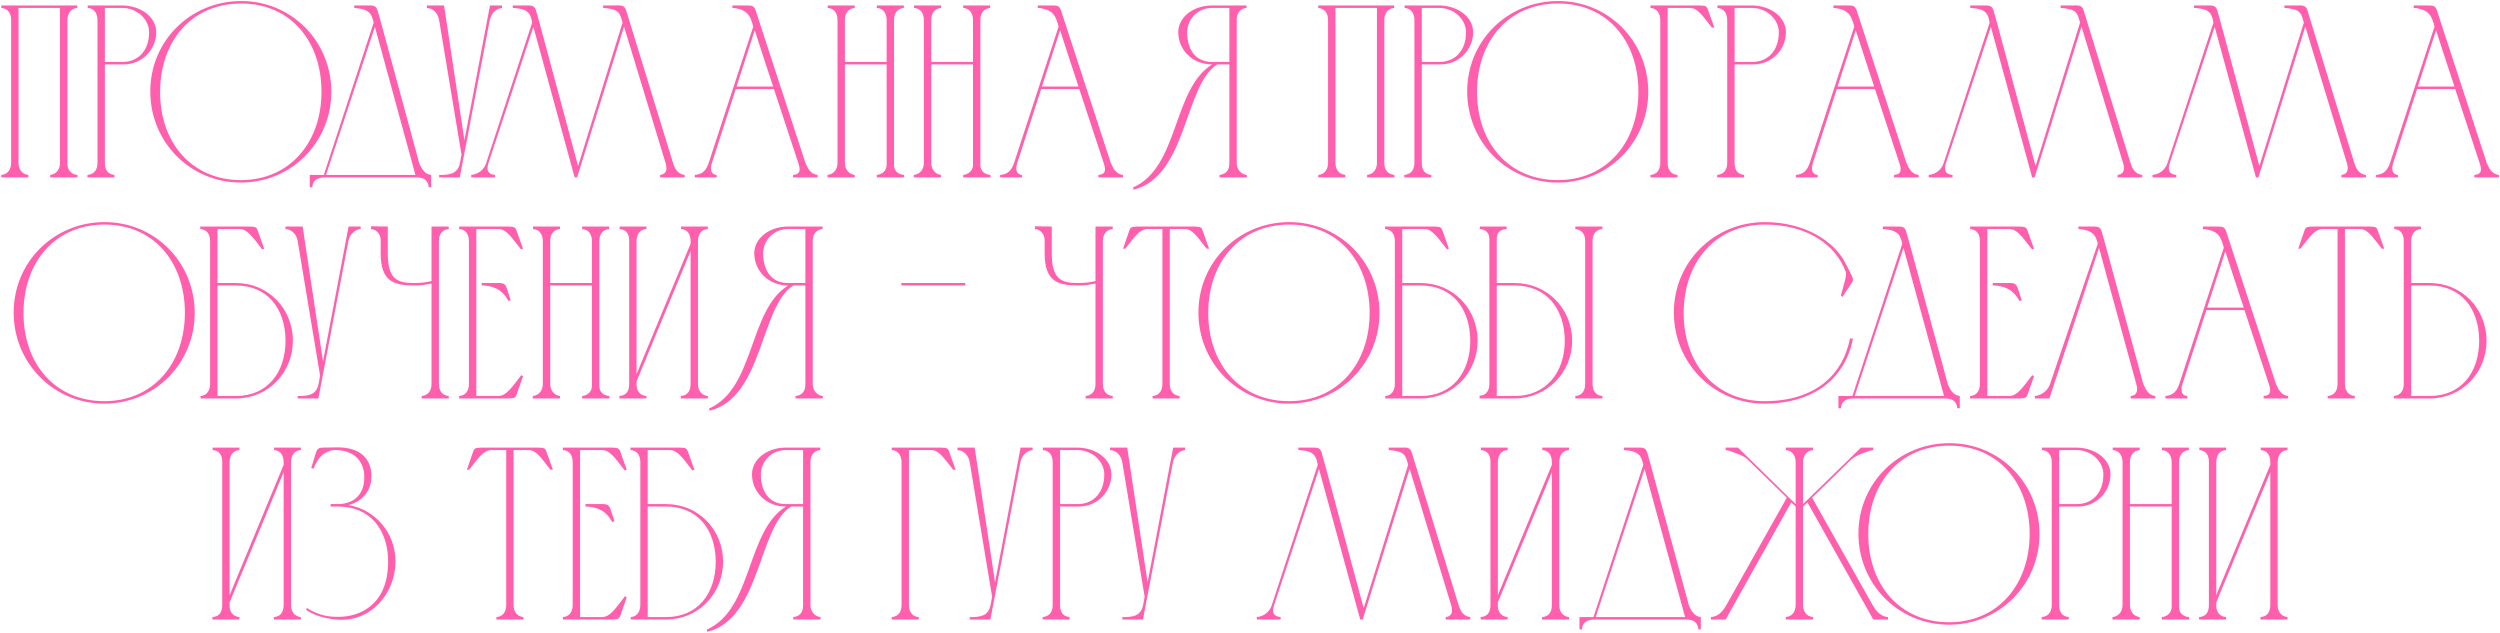 <?xml version="1.0" encoding="UTF-8"?> <svg xmlns="http://www.w3.org/2000/svg" width="916" height="232" viewBox="0 0 916 232" fill="none"> <path d="M4.086 59.6V7.4C4.086 4.97 3.006 3.17 0.486 2.9V2H28.296V2.9C25.866 3.08 24.696 5.06 24.696 7.4V59.96C24.696 62.21 26.046 63.92 28.386 64.1V65H18.396V64.1C20.826 63.83 21.996 61.85 21.996 59.6V2.9H6.786V59.6C6.786 61.94 7.956 63.83 10.386 64.1V65H0.486V64.1C2.916 63.92 4.086 61.94 4.086 59.6ZM32.126 2.9V2H44.816C51.656 2.09 57.236 6.23 57.236 11.81C57.236 17.93 52.376 23.6 45.176 23.6H38.426V59.6C38.426 62.12 39.326 63.83 41.936 64.1V65H32.036V64.1C34.646 63.83 35.726 62.12 35.726 59.6V7.31V7.4C35.726 5.06 34.646 3.08 32.126 2.9ZM44.816 2.9H38.426V22.7H44.816C51.026 22.7 54.626 18.11 54.626 11.9C54.716 7.22 50.306 2.9 44.816 2.9ZM117.796 33.41C117.706 14.87 106.276 1.28 88.366 1.28C70.366 1.28 58.756 14.87 58.666 33.5C58.576 52.4 70.366 65.99 88.276 65.99C106.276 65.99 117.886 52.04 117.796 33.41ZM121.396 33.5C121.486 51.95 106.906 66.89 88.276 66.89C69.556 66.89 55.066 51.95 55.066 33.5C55.066 14.96 69.826 0.38 88.366 0.38C106.816 0.38 121.306 15.05 121.396 33.5ZM113.513 68.6V64.1H118.643L136.913 8.3C136.103 5.24 135.743 3.35 129.803 2.9V2C131.423 2 132.953 2 134.213 2C136.643 2 137.723 1.82 138.353 3.89L139.613 8.3L153.653 59.96C154.553 61.94 155.633 63.83 157.973 64.1V68.6H157.073C156.893 65.99 155.183 65 152.663 65H118.823C116.303 65.09 114.593 65.99 114.413 68.6H113.513ZM137.363 9.83L119.453 64.1H152.213L137.363 9.83ZM168.552 59.6L169.092 56.63L160.902 7.4C160.542 5.15 159.012 3.08 156.402 2.9V2H160.002H162.702L170.172 51.41L179.532 2H183.942V2.9C181.422 3.17 179.892 5.24 179.442 7.4L168.462 65H160.902V64.1C164.502 64.1 167.742 63.92 168.552 59.6ZM211.453 65H210.553L195.433 9.83L178.963 59.78C178.153 62.39 178.693 63.83 181.393 64.1V65H172.663V64.1C175.273 63.83 177.343 62.21 178.153 59.69L194.983 8.3C194.353 3.89 192.283 3.17 187.873 2.9V2C189.493 2 191.023 2 192.283 2C194.623 2 195.793 1.82 196.423 3.89L197.683 8.39L211.813 60.86L228.103 8.3C227.113 4.61 226.843 3.35 220.993 2.9V2C222.523 2 224.143 2 225.403 2C227.203 2 228.823 1.64 229.453 3.89L246.643 59.87C247.273 61.94 248.443 63.83 250.873 64.1V65H241.873V64.1C244.393 63.83 244.483 61.76 243.853 59.69L228.643 9.74L211.453 65ZM254.575 65V64.1C257.545 63.83 258.715 62.39 259.705 59.6L275.995 9.74L275.635 8.48C274.915 6.41 274.285 3.35 268.345 2.9V2C270.055 2 271.765 2 273.475 2C275.365 2 276.265 2 276.895 3.89L295.075 59.6C295.975 61.76 297.055 63.83 299.575 64.1V65H290.575V64.1C293.005 63.92 293.455 62.66 292.555 59.87C289.585 50.87 286.525 41.69 283.555 32.6H269.605L260.875 59.6C260.515 60.68 259.705 63.83 262.585 64.1V65H254.575ZM269.875 31.7H283.285C281.035 24.77 278.695 17.93 276.535 11.09L269.875 31.7ZM303.179 64.1C305.609 63.83 306.869 61.94 306.869 59.6V7.4C306.869 5.06 305.789 3.08 303.269 2.9V2H313.169V2.9C310.649 3.17 309.569 4.97 309.569 7.4V22.7H324.869V7.4C324.869 5.06 323.789 3.08 321.269 2.9V2H331.169V2.9C328.649 3.17 327.569 4.97 327.569 7.4V60.41C327.569 62.57 329.009 63.92 331.259 64.1V65H321.269V64.1C323.249 63.92 324.869 62.48 324.869 60.41V23.6H309.569V59.6C309.569 61.85 310.829 63.83 313.169 64.1V65H303.179V64.1ZM334.82 64.1C337.25 63.83 338.51 61.94 338.51 59.6V7.4C338.51 5.06 337.43 3.08 334.91 2.9V2H344.81V2.9C342.29 3.17 341.21 4.97 341.21 7.4V22.7H356.51V7.4C356.51 5.06 355.43 3.08 352.91 2.9V2H362.81V2.9C360.29 3.17 359.21 4.97 359.21 7.4V60.41C359.21 62.57 360.65 63.92 362.9 64.1V65H352.91V64.1C354.89 63.92 356.51 62.48 356.51 60.41V23.6H341.21V59.6C341.21 61.85 342.47 63.83 344.81 64.1V65H334.82V64.1ZM366.46 65V64.1C369.43 63.83 370.6 62.39 371.59 59.6L387.88 9.74L387.52 8.48C386.8 6.41 386.17 3.35 380.23 2.9V2C381.94 2 383.65 2 385.36 2C387.25 2 388.15 2 388.78 3.89L406.96 59.6C407.86 61.76 408.94 63.83 411.46 64.1V65H402.46V64.1C404.89 63.92 405.34 62.66 404.44 59.87C401.47 50.87 398.41 41.69 395.44 32.6H381.49L372.76 59.6C372.4 60.68 371.59 63.83 374.47 64.1V65H366.46ZM381.76 31.7H395.17C392.92 24.77 390.58 17.93 388.42 11.09L381.76 31.7ZM456.824 65H446.834V64.1C449.354 63.83 450.434 62.21 450.434 59.78V23.6H446.024C433.874 31.07 435.044 64.64 415.334 69.5L415.154 68.69C432.074 61.22 429.554 32.6 444.134 23.6C436.664 23.6 431.714 18.02 431.714 11.81C431.714 6.23 437.294 2 444.134 2H456.734V2.9C454.574 3.08 453.314 4.61 453.134 6.77V59.78C453.134 62.21 454.844 63.92 456.824 64.1V65ZM450.434 22.7V2.9H444.134C438.644 2.9 434.954 7.22 434.954 11.9C435.044 18.11 437.924 22.7 444.134 22.7H450.434ZM486.605 59.6V7.4C486.605 4.97 485.525 3.17 483.005 2.9V2H510.815V2.9C508.385 3.08 507.215 5.06 507.215 7.4V59.96C507.215 62.21 508.565 63.92 510.905 64.1V65H500.915V64.1C503.345 63.83 504.515 61.85 504.515 59.6V2.9H489.305V59.6C489.305 61.94 490.475 63.83 492.905 64.1V65H483.005V64.1C485.435 63.92 486.605 61.94 486.605 59.6ZM514.646 2.9V2H527.336C534.176 2.09 539.756 6.23 539.756 11.81C539.756 17.93 534.896 23.6 527.696 23.6H520.946V59.6C520.946 62.12 521.846 63.83 524.456 64.1V65H514.556V64.1C517.166 63.83 518.246 62.12 518.246 59.6V7.31V7.4C518.246 5.06 517.166 3.08 514.646 2.9ZM527.336 2.9H520.946V22.7H527.336C533.546 22.7 537.146 18.11 537.146 11.9C537.236 7.22 532.826 2.9 527.336 2.9ZM600.315 33.41C600.225 14.87 588.795 1.28 570.885 1.28C552.885 1.28 541.275 14.87 541.185 33.5C541.095 52.4 552.885 65.99 570.795 65.99C588.795 65.99 600.405 52.04 600.315 33.41ZM603.915 33.5C604.005 51.95 589.425 66.89 570.795 66.89C552.075 66.89 537.585 51.95 537.585 33.5C537.585 14.96 552.345 0.38 570.885 0.38C589.335 0.38 603.825 15.05 603.915 33.5ZM604.732 64.1C607.252 63.92 608.332 62.03 608.332 59.6V7.49C608.332 5.06 607.252 3.08 604.732 2.9V2H622.732C625.072 2.09 625.342 2.18 625.882 3.8L628.132 10.1H627.232C623.722 5.69 622.102 2.99 619.222 2.9H611.032V59.6C611.032 62.03 612.112 63.92 614.632 64.1V65H604.732V64.1ZM629.255 2.9V2H641.945C648.785 2.09 654.365 6.23 654.365 11.81C654.365 17.93 649.505 23.6 642.305 23.6H635.555V59.6C635.555 62.12 636.455 63.83 639.065 64.1V65H629.165V64.1C631.775 63.83 632.855 62.12 632.855 59.6V7.31V7.4C632.855 5.06 631.775 3.08 629.255 2.9ZM641.945 2.9H635.555V22.7H641.945C648.155 22.7 651.755 18.11 651.755 11.9C651.845 7.22 647.435 2.9 641.945 2.9ZM657.993 65V64.1C660.963 63.83 662.133 62.39 663.123 59.6L679.413 9.74L679.053 8.48C678.333 6.41 677.703 3.35 671.763 2.9V2C673.473 2 675.183 2 676.893 2C678.783 2 679.683 2 680.313 3.89L698.493 59.6C699.393 61.76 700.473 63.83 702.993 64.1V65H693.993V64.1C696.423 63.92 696.873 62.66 695.973 59.87C693.003 50.87 689.943 41.69 686.973 32.6H673.023L664.293 59.6C663.933 60.68 663.123 63.83 666.003 64.1V65H657.993ZM673.293 31.7H686.703C684.453 24.77 682.113 17.93 679.953 11.09L673.293 31.7ZM745.477 65H744.577L729.457 9.83L712.987 59.78C712.177 62.39 712.717 63.83 715.417 64.1V65H706.687V64.1C709.297 63.83 711.367 62.21 712.177 59.69L729.007 8.3C728.377 3.89 726.307 3.17 721.897 2.9V2C723.517 2 725.047 2 726.307 2C728.647 2 729.817 1.82 730.447 3.89L731.707 8.39L745.837 60.86L762.127 8.3C761.137 4.61 760.867 3.35 755.017 2.9V2C756.547 2 758.167 2 759.427 2C761.227 2 762.847 1.64 763.477 3.89L780.667 59.87C781.297 61.94 782.467 63.83 784.897 64.1V65H775.897V64.1C778.417 63.83 778.507 61.76 777.877 59.69L762.667 9.74L745.477 65ZM827.479 65H826.579L811.459 9.83L794.989 59.78C794.179 62.39 794.719 63.83 797.419 64.1V65H788.689V64.1C791.299 63.83 793.369 62.21 794.179 59.69L811.009 8.3C810.379 3.89 808.309 3.17 803.899 2.9V2C805.519 2 807.049 2 808.309 2C810.649 2 811.819 1.82 812.449 3.89L813.709 8.39L827.839 60.86L844.129 8.3C843.139 4.61 842.869 3.35 837.019 2.9V2C838.549 2 840.169 2 841.429 2C843.229 2 844.849 1.64 845.479 3.89L862.669 59.87C863.299 61.94 864.469 63.83 866.899 64.1V65H857.899V64.1C860.419 63.83 860.509 61.76 859.879 59.69L844.669 9.74L827.479 65ZM870.601 65V64.1C873.571 63.83 874.741 62.39 875.731 59.6L892.021 9.74L891.661 8.48C890.941 6.41 890.311 3.35 884.371 2.9V2C886.081 2 887.791 2 889.501 2C891.391 2 892.291 2 892.921 3.89L911.101 59.6C912.001 61.76 913.081 63.83 915.601 64.1V65H906.601V64.1C909.031 63.92 909.481 62.66 908.581 59.87C905.611 50.87 902.551 41.69 899.581 32.6H885.631L876.901 59.6C876.541 60.68 875.731 63.83 878.611 64.1V65H870.601ZM885.901 31.7H899.311C897.061 24.77 894.721 17.93 892.561 11.09L885.901 31.7ZM67.742 114.41C67.652 95.87 56.222 82.28 38.312 82.28C20.312 82.28 8.702 95.87 8.612 114.5C8.522 133.4 20.312 146.99 38.222 146.99C56.222 146.99 67.832 133.04 67.742 114.41ZM71.342 114.5C71.432 132.95 56.852 147.89 38.222 147.89C19.502 147.89 5.012 132.95 5.012 114.5C5.012 95.96 19.772 81.38 38.312 81.38C56.762 81.38 71.252 96.05 71.342 114.5ZM73.389 83.9V83H91.389C93.729 83.09 93.999 83.18 94.539 84.8L96.789 91.1L96.069 91.37C92.559 86.87 90.759 83.99 87.789 83.9H79.689V103.7H86.439C98.229 103.7 107.229 112.97 107.319 124.76C107.319 136.46 98.319 146 86.439 146H73.479V145.1C75.909 144.92 76.989 142.94 76.989 140.6V88.4C76.989 85.97 75.909 84.08 73.389 83.9ZM104.619 124.76C104.529 112.88 97.869 104.6 86.439 104.6H79.689V145.1H86.439C97.959 145.1 104.619 136.55 104.619 124.76ZM116.74 140.6L117.28 137.63L109.09 88.4C108.73 86.15 107.2 84.08 104.59 83.9V83H108.19H110.89L118.36 132.41L127.72 83H132.13V83.9C129.61 84.17 128.08 86.24 127.63 88.4L116.65 146H109.09V145.1C112.69 145.1 115.93 144.92 116.74 140.6ZM158.111 83H164.411V83.9C161.891 84.17 160.811 85.97 160.811 88.4V140.6C160.811 143.03 161.891 144.83 164.411 145.1V146H154.511V145.1C157.031 144.83 158.111 143.03 158.111 140.6V103.88C155.861 104.33 154.331 104.6 151.901 104.6C144.431 104.6 139.481 103.25 139.481 92.81V87.86C139.301 85.7 138.131 84.17 135.881 83.9L135.971 82.91L142.091 83V92.9C142.091 102.26 145.601 103.7 151.541 103.7C154.151 103.7 155.771 103.52 158.111 102.98V83ZM168.225 83H186.135C188.475 83.09 188.835 83.18 189.375 84.8L191.625 91.1L190.905 91.37C187.395 86.96 185.595 83.99 182.625 83.9H174.525V145.1H182.625C185.595 145.01 187.485 141.95 190.995 137.45L191.625 137.9L189.375 144.29C188.835 145.82 188.565 145.91 186.225 146H168.225V145.1C170.745 144.92 171.825 143.03 171.825 140.6V88.4C171.825 85.97 170.745 84.08 168.225 83.9V83ZM176.505 103.7H177.225C178.845 103.7 180.285 103.7 181.545 103.7C183.975 103.7 184.965 103.52 185.685 105.59L187.125 110L186.315 110.27C184.965 108.02 183.165 105.05 177.225 104.6H176.505V103.7ZM195.205 145.1C197.635 144.83 198.895 142.94 198.895 140.6V88.4C198.895 86.06 197.815 84.08 195.295 83.9V83H205.195V83.9C202.675 84.17 201.595 85.97 201.595 88.4V103.7H216.895V88.4C216.895 86.06 215.815 84.08 213.295 83.9V83H223.195V83.9C220.675 84.17 219.595 85.97 219.595 88.4V141.41C219.595 143.57 221.035 144.92 223.285 145.1V146H213.295V145.1C215.275 144.92 216.895 143.48 216.895 141.41V104.6H201.595V140.6C201.595 142.85 202.855 144.83 205.195 145.1V146H195.205V145.1ZM233.236 137.09L253.036 89.3V88.4C253.036 85.97 252.046 84.08 249.526 83.9V83H259.336V83.9C256.816 84.08 255.826 85.88 255.736 88.22V140.6C255.736 143.03 256.906 144.83 259.336 145.1V146H249.436V145.1C252.046 144.92 253.036 143.12 253.036 140.6V92L233.236 139.7V141.05C233.236 143.21 234.496 144.92 236.836 145.1V146H226.936V145.1C229.546 144.92 230.536 143.21 230.536 140.69V88.13C230.536 85.79 229.456 84.08 227.026 83.9V83H236.836V83.9C234.316 84.08 233.236 85.97 233.236 88.4V137.09ZM301.477 146H291.487V145.1C294.007 144.83 295.087 143.21 295.087 140.78V104.6H290.677C278.527 112.07 279.697 145.64 259.987 150.5L259.807 149.69C276.727 142.22 274.207 113.6 288.787 104.6C281.317 104.6 276.367 99.02 276.367 92.81C276.367 87.23 281.947 83 288.787 83H301.387V83.9C299.227 84.08 297.967 85.61 297.787 87.77V140.78C297.787 143.21 299.497 144.92 301.477 145.1V146ZM295.087 103.7V83.9H288.787C283.297 83.9 279.607 88.22 279.607 92.9C279.697 99.11 282.577 103.7 288.787 103.7H295.087ZM330.269 104.6V103.7H353.669V104.6H330.269ZM401.392 83H407.692V83.9C405.172 84.17 404.092 85.97 404.092 88.4V140.6C404.092 143.03 405.172 144.83 407.692 145.1V146H397.792V145.1C400.312 144.83 401.392 143.03 401.392 140.6V103.88C399.142 104.33 397.612 104.6 395.182 104.6C387.712 104.6 382.762 103.25 382.762 92.81V87.86C382.582 85.7 381.412 84.17 379.162 83.9L379.252 82.91L385.372 83V92.9C385.372 102.26 388.882 103.7 394.822 103.7C397.432 103.7 399.052 103.52 401.392 102.98V83ZM425.906 140.6V83.9H420.326C417.446 84.08 415.826 86.69 412.316 91.1H411.506L413.666 84.8C414.206 83.18 414.476 83.09 416.906 83H437.606C440.036 83.09 440.216 83.18 440.756 84.8L443.006 91.1H442.106C438.596 86.69 437.066 83.99 434.096 83.9H428.606V140.6C428.606 143.03 429.686 144.83 432.206 145.1V146H422.306V145.1C424.826 144.92 425.906 143.03 425.906 140.6ZM501.834 114.41C501.744 95.87 490.314 82.28 472.404 82.28C454.404 82.28 442.794 95.87 442.704 114.5C442.614 133.4 454.404 146.99 472.314 146.99C490.314 146.99 501.924 133.04 501.834 114.41ZM505.434 114.5C505.524 132.95 490.944 147.89 472.314 147.89C453.594 147.89 439.104 132.95 439.104 114.5C439.104 95.96 453.864 81.38 472.404 81.38C490.854 81.38 505.344 96.05 505.434 114.5ZM507.481 83.9V83H525.481C527.821 83.09 528.091 83.18 528.631 84.8L530.881 91.1L530.161 91.37C526.651 86.87 524.851 83.99 521.881 83.9H513.781V103.7H520.531C532.321 103.7 541.321 112.97 541.411 124.76C541.411 136.46 532.411 146 520.531 146H507.571V145.1C510.001 144.92 511.081 142.94 511.081 140.6V88.4C511.081 85.97 510.001 84.08 507.481 83.9ZM538.711 124.76C538.621 112.88 531.961 104.6 520.531 104.6H513.781V145.1H520.531C532.051 145.1 538.711 136.55 538.711 124.76ZM555.16 146H542.11C542.11 145.91 542.11 145.19 542.11 145.01C544.63 144.83 545.71 143.03 545.71 140.6V87.59C545.71 85.34 544.36 84.08 542.2 83.9V83H552.01V83.9C549.49 84.08 548.41 85.34 548.41 87.5V103.7H554.98C566.77 103.7 575.95 112.97 576.04 124.76C576.04 136.46 566.95 145.82 555.16 146ZM587.11 146H577.21V145.1C579.73 144.92 580.81 143.03 580.81 140.6V88.22C580.81 85.88 579.64 84.17 577.21 83.9V83H587.11V83.9C584.59 84.08 583.51 85.97 583.51 88.4V140.6C583.51 143.03 584.59 144.92 587.11 145.1V146ZM573.34 124.76C573.25 112.88 566.41 104.6 554.98 104.6H548.41V145.1H554.98C566.41 145.1 573.34 136.55 573.34 124.76ZM646.603 81.38C661.183 81.38 672.073 88.31 676.213 96.5C678.283 100.64 679.453 102.35 678.733 103.25L675.043 108.83L674.503 108.2C675.583 104.24 676.753 100.91 676.303 99.65C672.703 89.84 662.353 82.28 646.603 82.28C628.693 82.28 616.993 95.87 616.903 114.5C616.813 133.4 628.603 146.99 646.513 146.99C665.413 146.99 675.313 137 677.833 124.04H678.913C676.213 138.35 664.873 147.89 646.513 147.89C627.793 147.89 613.303 132.95 613.303 114.5C613.303 95.96 628.063 81.38 646.603 81.38ZM673.596 149.6V145.1H678.726L696.996 89.3C696.186 86.24 695.826 84.35 689.886 83.9V83C691.506 83 693.036 83 694.296 83C696.726 83 697.806 82.82 698.436 84.89L699.696 89.3L713.736 140.96C714.636 142.94 715.716 144.83 718.056 145.1V149.6H717.156C716.976 146.99 715.266 146 712.746 146H678.906C676.386 146.09 674.676 146.99 674.496 149.6H673.596ZM697.446 90.83L679.536 145.1H712.296L697.446 90.83ZM721.848 83H739.758C742.098 83.09 742.458 83.18 742.998 84.8L745.248 91.1L744.528 91.37C741.018 86.96 739.218 83.99 736.248 83.9H728.148V145.1H736.248C739.218 145.01 741.108 141.95 744.618 137.45L745.248 137.9L742.998 144.29C742.458 145.82 742.188 145.91 739.848 146H721.848V145.1C724.368 144.92 725.448 143.03 725.448 140.6V88.4C725.448 85.97 724.368 84.08 721.848 83.9V83ZM730.128 103.7H730.848C732.468 103.7 733.908 103.7 735.168 103.7C737.598 103.7 738.588 103.52 739.308 105.59L740.748 110L739.938 110.27C738.588 108.02 736.788 105.05 730.848 104.6H730.128V103.7ZM789.689 145.1V146H780.689V145.1C783.209 144.92 783.299 142.85 782.759 140.78L769.079 90.83L750.899 146H745.589V145.1C748.019 144.83 749.999 143.3 750.989 141.14L768.629 89.3C767.999 86.87 767.459 84.35 761.519 83.9V83C763.139 83 764.669 83 765.929 83C768.269 83 769.439 82.82 770.069 84.89L771.329 89.3L785.279 140.6C786.179 142.67 787.169 144.83 789.689 145.1ZM793.389 146V145.1C796.359 144.83 797.529 143.39 798.519 140.6L814.809 90.74L814.449 89.48C813.729 87.41 813.099 84.35 807.159 83.9V83C808.869 83 810.579 83 812.289 83C814.179 83 815.079 83 815.709 84.89L833.889 140.6C834.789 142.76 835.869 144.83 838.389 145.1V146H829.389V145.1C831.819 144.92 832.269 143.66 831.369 140.87C828.399 131.87 825.339 122.69 822.369 113.6H808.419L799.689 140.6C799.329 141.68 798.519 144.83 801.399 145.1V146H793.389ZM808.689 112.7H822.099C819.849 105.77 817.509 98.93 815.349 92.09L808.689 112.7ZM856.482 140.6V83.9H850.902C848.022 84.08 846.402 86.69 842.892 91.1H842.082L844.242 84.8C844.782 83.18 845.052 83.09 847.482 83H868.182C870.612 83.09 870.792 83.18 871.332 84.8L873.582 91.1H872.682C869.172 86.69 867.642 83.99 864.672 83.9H859.182V140.6C859.182 143.03 860.262 144.83 862.782 145.1V146H852.882V145.1C855.402 144.92 856.482 143.03 856.482 140.6ZM880.749 140.6V88.4C880.749 85.97 879.759 84.08 877.239 83.9V83H887.049V83.9C884.529 84.08 883.449 86.06 883.449 88.4V103.7H890.199C901.989 103.7 910.989 112.97 911.079 124.76C911.079 136.55 902.079 146 890.199 146H882.549H877.149V145.1C879.669 144.83 880.749 142.94 880.749 140.6ZM908.379 124.76C908.289 112.88 901.629 104.6 890.199 104.6H883.449V145.1H890.199C901.719 145.1 908.379 136.55 908.379 124.76ZM84.129 218.09L103.929 170.3V169.4C103.929 166.97 102.939 165.08 100.419 164.9V164H110.229V164.9C107.709 165.08 106.719 166.88 106.629 169.22V221.6C106.629 224.03 107.799 225.83 110.229 226.1V227H100.329V226.1C102.939 225.92 103.929 224.12 103.929 221.6V173L84.129 220.7V222.05C84.129 224.21 85.389 225.92 87.73 226.1V227H77.829V226.1C80.439 225.92 81.43 224.21 81.43 221.69V169.13C81.43 166.79 80.35 165.08 77.919 164.9V164H87.73V164.9C85.21 165.08 84.129 166.97 84.129 169.4V218.09ZM114.85 171.74L114.04 171.47C114.49 169.94 114.94 168.5 115.3 167.33C116.02 165.08 116.11 164 118.27 164C120.07 164 121.87 163.91 123.67 163.91C132.22 163.91 136.09 168.23 136.09 174.53C136.09 180.29 132.22 183.89 127.72 185.06C137.62 186.77 144.91 195.32 144.91 205.76C144.91 217.46 135.73 228.26 123.13 227C121.33 226.73 116.65 226.46 112.15 223.49L112.42 222.77C117.28 225.83 121.06 226.01 124.12 226.01C131.32 226.01 142.21 222.05 142.21 205.76C142.21 193.88 135.37 185.6 124.03 185.6C123.04 185.6 122.14 185.6 121.15 185.6V184.7H123.85C130.15 184.61 133.48 180.74 133.48 174.89C133.48 168.32 129.07 164.9 122.77 164.9C122.5 164.9 122.23 164.9 121.87 164.9C119.44 165.62 117.01 166.34 114.85 171.74ZM185.481 221.6V164.9H179.901C177.021 165.08 175.401 167.69 171.891 172.1H171.081L173.241 165.8C173.781 164.18 174.051 164.09 176.481 164H197.181C199.611 164.09 199.791 164.18 200.331 165.8L202.581 172.1H201.681C198.171 167.69 196.641 164.99 193.671 164.9H188.181V221.6C188.181 224.03 189.261 225.83 191.781 226.1V227H181.881V226.1C184.401 225.92 185.481 224.03 185.481 221.6ZM206.238 164H224.148C226.488 164.09 226.848 164.18 227.388 165.8L229.638 172.1L228.918 172.37C225.408 167.96 223.608 164.99 220.638 164.9H212.538V226.1H220.638C223.608 226.01 225.498 222.95 229.008 218.45L229.638 218.9L227.388 225.29C226.848 226.82 226.578 226.91 224.238 227H206.238V226.1C208.758 225.92 209.838 224.03 209.838 221.6V169.4C209.838 166.97 208.758 165.08 206.238 164.9V164ZM214.518 184.7H215.238C216.858 184.7 218.298 184.7 219.558 184.7C221.988 184.7 222.978 184.52 223.698 186.59L225.138 191L224.328 191.27C222.978 189.02 221.178 186.05 215.238 185.6H214.518V184.7ZM231.021 164.9V164H249.021C251.361 164.09 251.631 164.18 252.171 165.8L254.421 172.1L253.701 172.37C250.191 167.87 248.391 164.99 245.421 164.9H237.321V184.7H244.071C255.861 184.7 264.861 193.97 264.951 205.76C264.951 217.46 255.951 227 244.071 227H231.111V226.1C233.541 225.92 234.621 223.94 234.621 221.6V169.4C234.621 166.97 233.541 165.08 231.021 164.9ZM262.251 205.76C262.161 193.88 255.501 185.6 244.071 185.6H237.321V226.1H244.071C255.591 226.1 262.251 217.55 262.251 205.76ZM300.642 227H290.652V226.1C293.172 225.83 294.252 224.21 294.252 221.78V185.6H289.842C277.692 193.07 278.862 226.64 259.152 231.5L258.972 230.69C275.892 223.22 273.372 194.6 287.952 185.6C280.482 185.6 275.532 180.02 275.532 173.81C275.532 168.23 281.112 164 287.952 164H300.552V164.9C298.392 165.08 297.132 166.61 296.952 168.77V221.78C296.952 224.21 298.662 225.92 300.642 226.1V227ZM294.252 184.7V164.9H287.952C282.462 164.9 278.772 169.22 278.772 173.9C278.862 180.11 281.742 184.7 287.952 184.7H294.252ZM326.734 226.1C329.254 225.92 330.334 224.03 330.334 221.6V169.49C330.334 167.06 329.254 165.08 326.734 164.9V164H344.734C347.074 164.09 347.344 164.18 347.884 165.8L350.134 172.1H349.234C345.724 167.69 344.104 164.99 341.224 164.9H333.034V221.6C333.034 224.03 334.114 225.92 336.634 226.1V227H326.734V226.1ZM362.966 221.6L363.506 218.63L355.316 169.4C354.956 167.15 353.426 165.08 350.816 164.9V164H354.416H357.116L364.586 213.41L373.946 164H378.356V164.9C375.836 165.17 374.306 167.24 373.856 169.4L362.876 227H355.316V226.1C358.916 226.1 362.156 225.92 362.966 221.6ZM382.107 164.9V164H394.797C401.637 164.09 407.217 168.23 407.217 173.81C407.217 179.93 402.357 185.6 395.157 185.6H388.407V221.6C388.407 224.12 389.307 225.83 391.917 226.1V227H382.017V226.1C384.627 225.83 385.707 224.12 385.707 221.6V169.31V169.4C385.707 167.06 384.627 165.08 382.107 164.9ZM394.797 164.9H388.407V184.7H394.797C401.007 184.7 404.607 180.11 404.607 173.9C404.697 169.22 400.287 164.9 394.797 164.9ZM418.864 221.6L419.404 218.63L411.214 169.4C410.854 167.15 409.324 165.08 406.714 164.9V164H410.314H413.014L420.484 213.41L429.844 164H434.254V164.9C431.734 165.17 430.204 167.24 429.754 169.4L418.774 227H411.214V226.1C414.814 226.1 418.054 225.92 418.864 221.6ZM499.295 227H498.395L483.275 171.83L466.805 221.78C465.995 224.39 466.535 225.83 469.235 226.1V227H460.505V226.1C463.115 225.83 465.185 224.21 465.995 221.69L482.825 170.3C482.195 165.89 480.125 165.17 475.715 164.9V164C477.335 164 478.865 164 480.125 164C482.465 164 483.635 163.82 484.265 165.89L485.525 170.39L499.655 222.86L515.945 170.3C514.955 166.61 514.685 165.35 508.835 164.9V164C510.365 164 511.985 164 513.245 164C515.045 164 516.665 163.64 517.295 165.89L534.485 221.87C535.115 223.94 536.285 225.83 538.715 226.1V227H529.715V226.1C532.235 225.83 532.325 223.76 531.695 221.69L516.485 171.74L499.295 227ZM548.807 218.09L568.607 170.3V169.4C568.607 166.97 567.617 165.08 565.097 164.9V164H574.907V164.9C572.387 165.08 571.397 166.88 571.307 169.22V221.6C571.307 224.03 572.477 225.83 574.907 226.1V227H565.007V226.1C567.617 225.92 568.607 224.12 568.607 221.6V173L548.807 220.7V222.05C548.807 224.21 550.067 225.92 552.407 226.1V227H542.507V226.1C545.117 225.92 546.107 224.21 546.107 221.69V169.13C546.107 166.79 545.027 165.08 542.597 164.9V164H552.407V164.9C549.887 165.08 548.807 166.97 548.807 169.4V218.09ZM578.718 230.6V226.1H583.848L602.118 170.3C601.308 167.24 600.948 165.35 595.008 164.9V164C596.628 164 598.158 164 599.418 164C601.848 164 602.928 163.82 603.558 165.89L604.818 170.3L618.858 221.96C619.758 223.94 620.838 225.83 623.178 226.1V230.6H622.278C622.098 227.99 620.388 227 617.868 227H584.028C581.508 227.09 579.798 227.99 579.618 230.6H578.718ZM602.568 171.83L584.658 226.1H617.418L602.568 171.83ZM626.88 227V226.1C629.4 225.92 631.11 224.3 632.64 221.51L654.69 182.36L640.11 168.14C638.85 166.88 633.54 164.99 632.28 164.9V164H636.78L657.93 184.7V169.4C657.93 166.97 656.76 165.17 654.33 164.9V164H664.32V164.9C661.8 165.17 660.63 166.97 660.63 169.4V184.7L681.87 164H686.37V164.9C685.2 164.99 680.07 166.7 678.54 168.23V168.14L663.96 182.36L686.28 221.96C687.72 224.39 689.43 225.92 691.77 226.1V227H686.37L662.25 184.07L660.63 185.6V221.6C660.63 224.03 661.8 225.83 664.32 226.1V227H654.33V226.1C656.76 225.83 657.93 224.03 657.93 221.6V185.6L656.31 184.07L632.28 227H626.88ZM743.665 195.41C743.575 176.87 732.145 163.28 714.235 163.28C696.235 163.28 684.625 176.87 684.535 195.5C684.445 214.4 696.235 227.99 714.145 227.99C732.145 227.99 743.755 214.04 743.665 195.41ZM747.265 195.5C747.355 213.95 732.775 228.89 714.145 228.89C695.425 228.89 680.935 213.95 680.935 195.5C680.935 176.96 695.695 162.38 714.235 162.38C732.685 162.38 747.175 177.05 747.265 195.5ZM748.171 164.9V164H760.861C767.701 164.09 773.281 168.23 773.281 173.81C773.281 179.93 768.421 185.6 761.221 185.6H754.471V221.6C754.471 224.12 755.371 225.83 757.981 226.1V227H748.081V226.1C750.691 225.83 751.771 224.12 751.771 221.6V169.31V169.4C751.771 167.06 750.691 165.08 748.171 164.9ZM760.861 164.9H754.471V184.7H760.861C767.071 184.7 770.671 180.11 770.671 173.9C770.761 169.22 766.351 164.9 760.861 164.9ZM774.009 226.1C776.439 225.83 777.699 223.94 777.699 221.6V169.4C777.699 167.06 776.619 165.08 774.099 164.9V164H783.999V164.9C781.479 165.17 780.399 166.97 780.399 169.4V184.7H795.699V169.4C795.699 167.06 794.619 165.08 792.099 164.9V164H801.999V164.9C799.479 165.17 798.399 166.97 798.399 169.4V222.41C798.399 224.57 799.839 225.92 802.089 226.1V227H792.099V226.1C794.079 225.92 795.699 224.48 795.699 222.41V185.6H780.399V221.6C780.399 223.85 781.659 225.83 783.999 226.1V227H774.009V226.1ZM812.04 218.09L831.84 170.3V169.4C831.84 166.97 830.85 165.08 828.33 164.9V164H838.14V164.9C835.62 165.08 834.63 166.88 834.54 169.22V221.6C834.54 224.03 835.71 225.83 838.14 226.1V227H828.24V226.1C830.85 225.92 831.84 224.12 831.84 221.6V173L812.04 220.7V222.05C812.04 224.21 813.3 225.92 815.64 226.1V227H805.74V226.1C808.35 225.92 809.34 224.21 809.34 221.69V169.13C809.34 166.79 808.26 165.08 805.83 164.9V164H815.64V164.9C813.12 165.08 812.04 166.97 812.04 169.4V218.09Z" fill="#FF5FAC"></path> </svg> 
